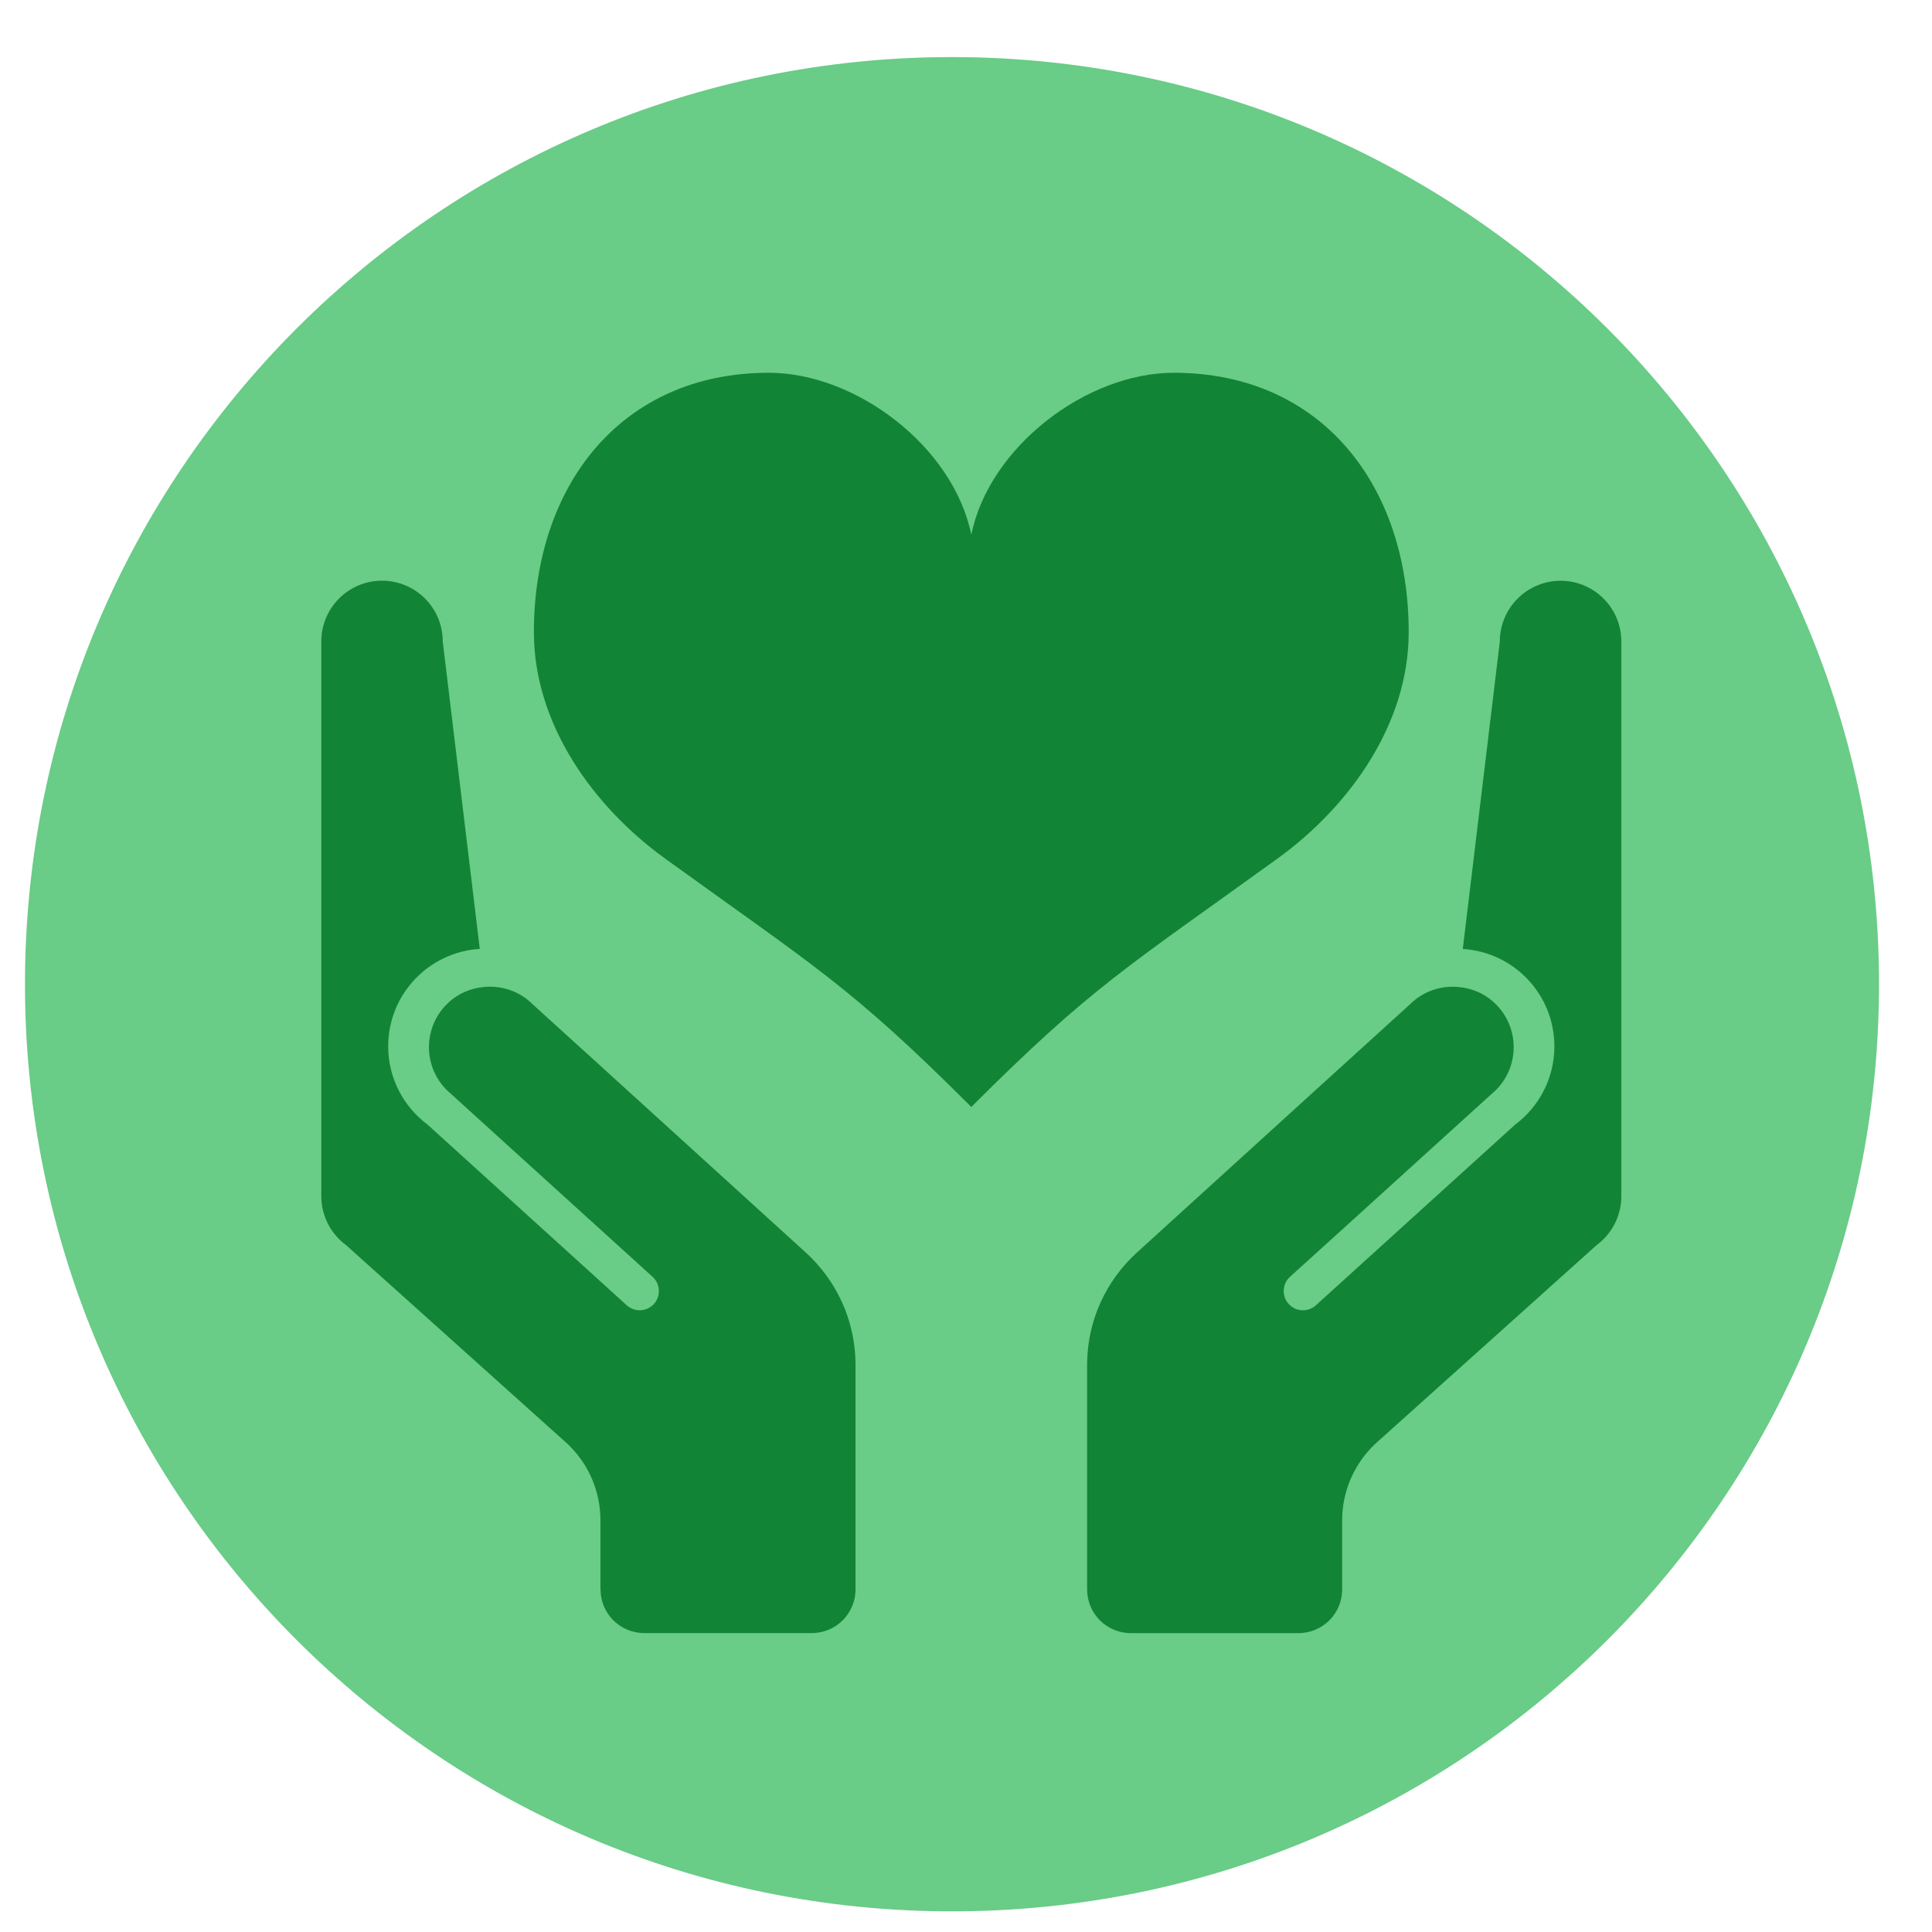 <?xml version="1.0" encoding="utf-8"?>
<!-- Generator: Adobe Illustrator 14.0.0, SVG Export Plug-In . SVG Version: 6.00 Build 43363)  -->
<!DOCTYPE svg PUBLIC "-//W3C//DTD SVG 1.1//EN" "http://www.w3.org/Graphics/SVG/1.1/DTD/svg11.dtd">
<svg version="1.1" id="Layer_1" xmlns="http://www.w3.org/2000/svg" xmlns:xlink="http://www.w3.org/1999/xlink" x="0px" y="0px"
	 width="100px" height="100px" viewBox="0 0 100 100" enable-background="new 0 0 100 100" xml:space="preserve">
<path fill="#69CC87" d="M49.27,2.954c26.509,0,47.988,21.48,47.988,47.989c0,26.508-21.479,47.988-47.988,47.988
	c-26.496,0-47.977-21.48-47.977-47.988C1.294,24.435,22.774,2.954,49.27,2.954z"/>
<path fill="#128435" d="M72.914,32.721c0-7.616-4.541-13.426-12.156-13.426c-4.516,0-9.549,3.819-10.484,8.379
	c-0.935-4.562-5.966-8.379-10.481-8.379c-7.616,0-12.159,5.81-12.159,13.426c0,4.748,3.06,9.024,6.798,11.723
	c7.77,5.615,9.598,6.608,15.842,12.852c6.246-6.243,8.071-7.237,15.843-12.852C69.854,41.745,72.914,37.469,72.914,32.721z"/>
<path fill="#128435" d="M30.192,54.361c0,0.002,0,0.002,0,0.003l-2.624-2.384c-0.686-0.686-1.606-0.975-2.5-0.895
	c-0.709,0.061-1.401,0.35-1.943,0.895c-1.229,1.227-1.229,3.217,0,4.441l2.97,2.697l4.681,4.246l3,2.723
	c0.409,0.369,0.439,1,0.072,1.406c-0.372,0.408-1,0.437-1.409,0.068l-10.309-9.351c-1.235-0.921-2.038-2.394-2.038-4.053
	c0-2.686,2.098-4.88,4.741-5.042l-1.917-15.915c0-1.735-1.406-3.143-3.143-3.143c-1.736,0-3.141,1.408-3.141,3.143v28.714
	c0,1.04,0.505,1.962,1.282,2.534l11.459,10.285c1.051,0.994,1.706,2.401,1.706,3.96v3.561h0.004v0.011
	c0,1.25,1.009,2.262,2.258,2.262h8.68c1.251,0,2.261-1.011,2.261-2.262v-0.011v-1.679v-9.981c-0.016-2.283-1.007-4.336-2.575-5.763
	L30.192,54.361z"/>
<path fill="#128435" d="M80.777,30.061c-1.736,0-3.146,1.407-3.146,3.142l-1.917,15.916c2.646,0.16,4.741,2.355,4.741,5.041
	c0,1.659-0.8,3.132-2.034,4.053l-10.312,9.35c-0.406,0.368-1.038,0.34-1.406-0.068c-0.368-0.406-0.341-1.039,0.066-1.408
	l3.005-2.721l4.678-4.247l2.974-2.696c1.229-1.227,1.229-3.216,0-4.443c-0.542-0.544-1.233-0.832-1.943-0.894
	c-0.894-0.079-1.813,0.21-2.499,0.894l-2.624,2.385c0-0.002,0-0.002,0-0.003L58.844,64.834c-1.568,1.427-2.56,3.479-2.575,5.762
	v9.981v1.68v0.011c0,1.25,1.01,2.262,2.259,2.262h8.678c1.253,0,2.263-1.011,2.263-2.262v-0.011v-3.561
	c0-1.559,0.66-2.966,1.709-3.96l11.457-10.285c0.778-0.572,1.284-1.494,1.284-2.534V33.203
	C83.919,31.468,82.51,30.061,80.777,30.061z"/>
</svg>
